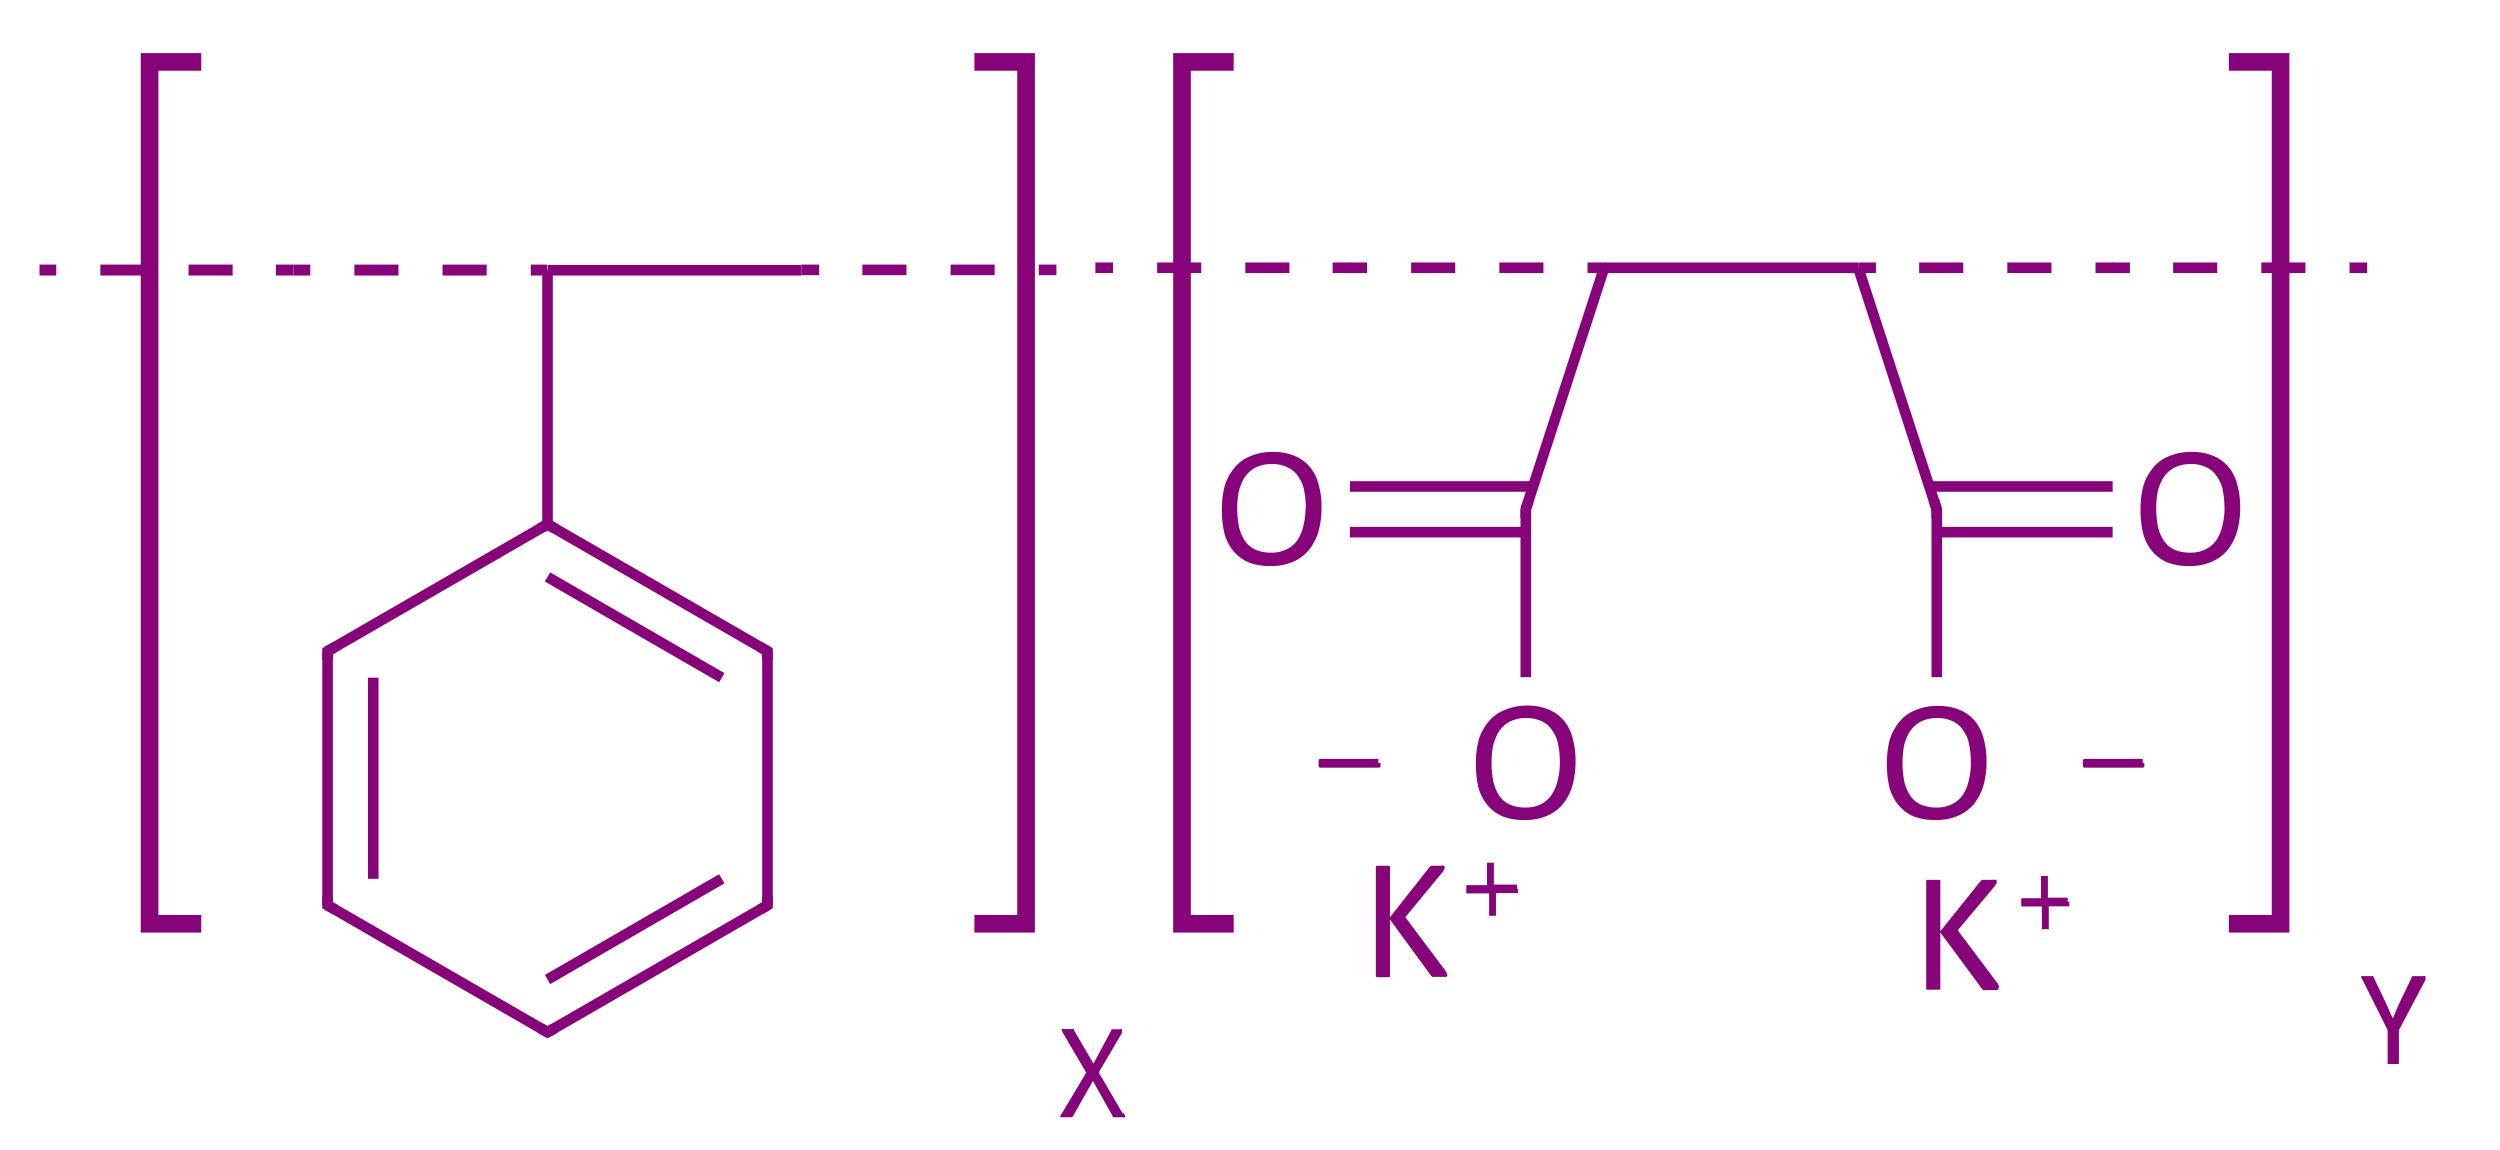 <svg id="Layer_1" data-name="Layer 1" xmlns="http://www.w3.org/2000/svg" viewBox="0 0 141.73 65.2"><defs><style>.cls-1{fill:#87037a;}</style></defs><path class="cls-1" d="M136,58.4v1.86a.14.14,0,0,1,0,.06l-.06,0a.19.19,0,0,1-.09,0h-.33l-.11,0-.05,0a.13.13,0,0,1,0-.06V58.4l-1.42-2.84a.59.59,0,0,1-.07-.14.13.13,0,0,1,0-.08.16.16,0,0,1,.11,0l.2,0,.19,0h.12a.13.13,0,0,1,.07,0l0,.05.69,1.45c.07.15.14.3.2.45s.13.3.21.44h0l.18-.44.19-.43.7-1.46a.15.15,0,0,1,0-.06l.06,0H137l.17,0,.22,0a.16.16,0,0,1,.11,0,.08.08,0,0,1,0,.08.33.33,0,0,1,0,.14L136,58.4Z"/><polygon class="cls-1" points="69.94 4.01 69.94 4.01 67.01 4.01 67.01 3.51 67.51 3.51 67.51 52.37 67.01 52.37 67.01 51.87 69.94 51.87 69.94 52.87 67.01 52.87 66.51 52.87 66.51 52.37 66.51 3.51 66.51 3.01 67.01 3.01 69.94 3.01 69.94 4.01"/><polygon class="cls-1" points="126.36 3.01 126.36 3.01 129.29 3.01 129.79 3.01 129.79 3.51 129.79 52.37 129.79 52.87 129.29 52.87 126.36 52.87 126.36 51.87 129.29 51.87 129.29 52.37 128.79 52.37 128.79 3.51 129.29 3.51 129.29 4.01 126.36 4.01 126.36 3.01"/><polygon class="cls-1" points="109.51 28.96 109.51 28.96 105.06 15.27 105.63 15.09 110.08 28.78 109.51 28.96"/><polygon class="cls-1" points="109.8 29.87 109.8 29.87 119.77 29.87 119.77 30.47 109.8 30.47 109.8 29.87"/><polygon class="cls-1" points="109.38 27.28 109.38 27.28 119.77 27.28 119.77 27.88 109.38 27.88 109.38 27.28"/><polygon class="cls-1" points="110.1 28.87 110.1 28.87 110.1 38.39 109.5 38.39 109.5 28.87 110.1 28.87"/><polygon class="cls-1" points="105.35 15.48 105.35 15.48 90.95 15.48 90.95 14.88 105.35 14.88 105.35 15.48"/><path class="cls-1" d="M108.8,14.88h2.5v.6h-2.5Zm5,0h2.5v.6h-2.5Zm5,0h1v.6h-1Zm-13.45,0h1v.6h-1Z"/><path class="cls-1" d="M87.5,15.48H85v-.6h2.5Zm-5,0H80v-.6h2.5Zm-5,0h-1v-.6h1Zm13.45,0H90v-.6h1Z"/><polygon class="cls-1" points="91.23 15.27 91.23 15.27 86.78 28.96 86.21 28.78 90.66 15.09 91.23 15.27"/><path class="cls-1" d="M123.2,14.88h2.5v.6h-2.5Zm5,0h2.5v.6h-2.5Zm5,0h1v.6h-1Zm-13.45,0h1v.6h-1Z"/><path class="cls-1" d="M73.1,15.48H70.6v-.6h2.5Zm-5,0H65.6v-.6h2.5Zm-5,0h-1v-.6h1Zm13.45,0h-1v-.6h1Z"/><polygon class="cls-1" points="86.92 27.88 86.92 27.88 76.53 27.88 76.53 27.28 86.92 27.28 86.92 27.88"/><polygon class="cls-1" points="86.5 30.47 86.5 30.47 76.53 30.47 76.53 29.87 86.5 29.87 86.5 30.47"/><polygon class="cls-1" points="86.8 28.87 86.8 28.87 86.8 38.39 86.2 38.39 86.2 28.87 86.8 28.87"/><polygon class="cls-1" points="109.93 28.3 109.93 28.3 110.08 28.78 110.1 28.82 110.1 28.87 110.1 29.37 109.5 29.37 109.5 28.87 109.8 28.87 109.51 28.96 109.36 28.49 109.93 28.3"/><path class="cls-1" d="M127,28.76a5,5,0,0,1-.18,1.39,3.08,3.08,0,0,1-.55,1.05,2.46,2.46,0,0,1-.91.66,3.17,3.17,0,0,1-1.25.23,3.44,3.44,0,0,1-1.23-.2,2.37,2.37,0,0,1-.86-.63,2.71,2.71,0,0,1-.52-1,5.8,5.8,0,0,1-.15-1.39,5.22,5.22,0,0,1,.17-1.36,3,3,0,0,1,.55-1,2.18,2.18,0,0,1,.9-.65,3.16,3.16,0,0,1,1.27-.24,3.06,3.06,0,0,1,1.22.22,2.22,2.22,0,0,1,.86.61,2.47,2.47,0,0,1,.51,1,4.73,4.73,0,0,1,.17,1.36Zm-.89.07a5.09,5.09,0,0,0-.09-1,1.93,1.93,0,0,0-.33-.8,1.38,1.38,0,0,0-.59-.53,1.89,1.89,0,0,0-.91-.19,2,2,0,0,0-.92.2,1.79,1.79,0,0,0-.61.55,2.64,2.64,0,0,0-.33.8,4.86,4.86,0,0,0-.09.95,5.41,5.41,0,0,0,.09,1,2.45,2.45,0,0,0,.32.81,1.51,1.51,0,0,0,.57.52,2.18,2.18,0,0,0,.94.19,1.84,1.84,0,0,0,.92-.21,1.56,1.56,0,0,0,.6-.54,2.38,2.38,0,0,0,.32-.82,3.72,3.72,0,0,0,.11-1Z"/><path class="cls-1" d="M112.62,43.16a5,5,0,0,1-.18,1.39,3.08,3.08,0,0,1-.55,1.05,2.46,2.46,0,0,1-.91.66,3.17,3.17,0,0,1-1.25.23,3.44,3.44,0,0,1-1.23-.2,2.37,2.37,0,0,1-.86-.63,2.71,2.71,0,0,1-.52-1,5.8,5.8,0,0,1-.15-1.39,5.22,5.22,0,0,1,.17-1.36,3,3,0,0,1,.55-1,2.18,2.18,0,0,1,.9-.65,3.16,3.16,0,0,1,1.27-.24,3.06,3.06,0,0,1,1.22.22,2.22,2.22,0,0,1,.86.61,2.47,2.47,0,0,1,.51,1,4.73,4.73,0,0,1,.17,1.36Zm-.89.07a5.09,5.09,0,0,0-.09-1,1.93,1.93,0,0,0-.33-.8,1.38,1.38,0,0,0-.59-.53,1.89,1.89,0,0,0-.91-.19,2,2,0,0,0-.92.2,1.79,1.79,0,0,0-.61.55,2.64,2.64,0,0,0-.33.8,4.86,4.86,0,0,0-.09,1,5.41,5.41,0,0,0,.09,1,2.45,2.45,0,0,0,.32.81,1.51,1.51,0,0,0,.57.52,2.18,2.18,0,0,0,.94.19,1.84,1.84,0,0,0,.92-.21,1.56,1.56,0,0,0,.6-.54,2.38,2.38,0,0,0,.32-.82,3.72,3.72,0,0,0,.11-1Z"/><path class="cls-1" d="M121.56,43.27a.44.44,0,0,1,0,.19.1.1,0,0,1-.09.06h-3.28a.1.1,0,0,1-.1-.06.44.44,0,0,1,0-.19.42.42,0,0,1,0-.18.1.1,0,0,1,.1-.07h3.28l0,0a.08.08,0,0,1,0,.05.14.14,0,0,1,0,.07.37.37,0,0,1,0,.11Z"/><polygon class="cls-1" points="86.2 29.37 86.2 29.37 86.2 28.87 86.2 28.82 86.21 28.78 86.37 28.3 86.94 28.49 86.78 28.96 86.5 28.87 86.8 28.87 86.8 29.37 86.2 29.37"/><path class="cls-1" d="M74.92,28.76a5,5,0,0,1-.18,1.39,3.08,3.08,0,0,1-.55,1.05,2.46,2.46,0,0,1-.91.66,3.17,3.17,0,0,1-1.25.23,3.44,3.44,0,0,1-1.23-.2,2.37,2.37,0,0,1-.86-.63,2.71,2.71,0,0,1-.52-1,5.8,5.8,0,0,1-.15-1.39,5.22,5.22,0,0,1,.17-1.36,3,3,0,0,1,.55-1,2.18,2.18,0,0,1,.9-.65,3.16,3.16,0,0,1,1.27-.24,3.06,3.06,0,0,1,1.22.22,2.22,2.22,0,0,1,.86.61,2.47,2.47,0,0,1,.51,1,4.73,4.73,0,0,1,.17,1.36Zm-.89.07a5.09,5.09,0,0,0-.09-1,1.93,1.93,0,0,0-.33-.8A1.38,1.38,0,0,0,73,26.5a1.89,1.89,0,0,0-.91-.19,2,2,0,0,0-.92.2,1.79,1.79,0,0,0-.61.55,2.91,2.91,0,0,0-.33.8,4.86,4.86,0,0,0-.09.95,5.41,5.41,0,0,0,.09,1,2.45,2.45,0,0,0,.32.81,1.51,1.51,0,0,0,.57.52,2.18,2.18,0,0,0,.94.19,1.84,1.84,0,0,0,.92-.21,1.56,1.56,0,0,0,.6-.54,2.38,2.38,0,0,0,.32-.82,3.72,3.72,0,0,0,.11-1Z"/><path class="cls-1" d="M89.32,43.16a5,5,0,0,1-.18,1.39,3.08,3.08,0,0,1-.55,1.05,2.46,2.46,0,0,1-.91.66,3.17,3.17,0,0,1-1.25.23,3.44,3.44,0,0,1-1.23-.2,2.37,2.37,0,0,1-.86-.63,2.71,2.71,0,0,1-.52-1,5.8,5.8,0,0,1-.15-1.39,5.22,5.22,0,0,1,.17-1.36,3,3,0,0,1,.55-1,2.18,2.18,0,0,1,.9-.65A3.16,3.16,0,0,1,86.56,40a3.06,3.06,0,0,1,1.22.22,2.22,2.22,0,0,1,.86.61,2.47,2.47,0,0,1,.51,1,4.73,4.73,0,0,1,.17,1.36Zm-.89.07a5.09,5.09,0,0,0-.09-1,1.93,1.93,0,0,0-.33-.8,1.38,1.38,0,0,0-.59-.53,1.89,1.89,0,0,0-.91-.19,2,2,0,0,0-.92.2,1.79,1.79,0,0,0-.61.55,2.91,2.91,0,0,0-.33.8,4.86,4.86,0,0,0-.09,1,5.41,5.41,0,0,0,.09,1,2.45,2.45,0,0,0,.32.81,1.51,1.51,0,0,0,.57.52,2.18,2.18,0,0,0,.94.19,1.84,1.84,0,0,0,.92-.21A1.56,1.56,0,0,0,88,45a2.38,2.38,0,0,0,.32-.82,3.72,3.72,0,0,0,.11-1Z"/><path class="cls-1" d="M78.26,43.27a.44.44,0,0,1,0,.19.1.1,0,0,1-.09.06H74.86a.1.1,0,0,1-.1-.06.44.44,0,0,1,0-.19.42.42,0,0,1,0-.18.1.1,0,0,1,.1-.07h3.28l0,0a.08.08,0,0,1,0,.05.14.14,0,0,1,0,.07.37.37,0,0,1,0,.11Z"/><path class="cls-1" d="M82.05,55.25a.11.11,0,0,1,0,.08.1.1,0,0,1-.07.05l-.14,0h-.48a.58.58,0,0,1-.17,0l-.08-.09-2.31-3.16v3.16a.09.09,0,0,1,0,.06.13.13,0,0,1-.07.05l-.14,0h-.39l-.14,0a.1.1,0,0,1-.06-.05.14.14,0,0,1,0-.06V49.21a.15.15,0,0,1,0-.08.1.1,0,0,1,.06-.05h.14l.21,0,.18,0h.14a.13.13,0,0,1,.07.05.1.1,0,0,1,0,.08V52L81,49.21a.28.28,0,0,1,.06-.08l.1-.05h.14l.2,0,.2,0a.23.23,0,0,1,.13,0,.09.09,0,0,1,.06,0,.19.19,0,0,1,0,.07.27.27,0,0,1,0,.12l-.11.17L79.67,52l2.25,3a.94.94,0,0,1,.1.17.2.2,0,0,1,0,.08Z"/><path class="cls-1" d="M86.06,50.4a.31.31,0,0,1,0,.1.1.1,0,0,1,0,.08.12.12,0,0,1,0,.05l0,0H84.81v1.23a.13.13,0,0,1,0,.06l0,0-.08,0h-.23l-.08,0,0,0a.13.13,0,0,1,0-.06V50.65H83.19l-.06,0,0-.05a.15.15,0,0,1,0-.08.31.31,0,0,1,0-.1.34.34,0,0,1,0-.11.15.15,0,0,1,0-.08l0-.05H84.3V48.91a.07.07,0,0,1,0,0,.1.1,0,0,1,0,0l.08,0h.23l.08,0a.1.1,0,0,1,0,0,.07.07,0,0,1,0,0v1.24H86a.12.12,0,0,1,0,.05.1.1,0,0,1,0,.08.34.34,0,0,1,0,.11Z"/><path class="cls-1" d="M113.29,56a.11.11,0,0,1,0,.08.1.1,0,0,1-.06.05l-.14,0h-.49a.58.58,0,0,1-.17,0l-.08-.09L110,52.86V56a.09.09,0,0,1,0,.06.1.1,0,0,1-.06.05l-.14,0h-.39l-.14,0a.1.1,0,0,1-.07-.05.13.13,0,0,1,0-.06V50a.15.15,0,0,1,0-.07.1.1,0,0,1,.07-.05l.14,0h.39l.14,0a.1.1,0,0,1,.06.05.09.09,0,0,1,0,.07v2.8l2.24-2.8.06-.07.09-.05.14,0H113a.16.16,0,0,1,.12,0s.06,0,.07,0a.13.13,0,0,1,0,.06.28.28,0,0,1,0,.13l-.11.17-2.09,2.5,2.25,3a1.56,1.56,0,0,1,.09.17.16.16,0,0,1,0,.08Z"/><path class="cls-1" d="M117.31,51.14a.31.31,0,0,1,0,.11.11.11,0,0,1,0,.08.1.1,0,0,1,0,.05h-1.16v1.24a.14.14,0,0,1,0,.06l0,0-.08,0h-.24l-.07,0,0,0a.14.14,0,0,1,0-.06V51.39h-1.17l0-.05,0-.08a.31.31,0,0,1,0-.11.43.43,0,0,1,0-.11l0-.07,0-.05,0,0h1.12V49.66a.08.08,0,0,1,0,0,.07.07,0,0,1,0,0l.07,0,.13,0,.11,0,.08,0,0,0a.08.08,0,0,1,0,0v1.23h1.12l0,0a.1.1,0,0,1,0,.05.09.09,0,0,1,0,.07.43.43,0,0,1,0,.11Z"/><path class="cls-1" d="M63.72,63.12l.06.14a.07.07,0,0,1,0,.08.23.23,0,0,1-.11,0h-.42l-.11,0-.06,0,0-.06-1.12-2-1.13,2-.06.06-.06,0-.11,0h-.39a.19.19,0,0,1-.09,0,.09.09,0,0,1,0-.08.75.75,0,0,1,.08-.14l1.38-2.31-1.32-2.25a1.14,1.14,0,0,1-.06-.14.08.08,0,0,1,0-.08.16.16,0,0,1,.11,0l.22,0,.18,0h.11a.08.08,0,0,1,.07,0l0,.07,1.1,1.89L63,58.42l0-.07s0,0,0,0h.11l.19,0,.19,0a.16.16,0,0,1,.11,0,.07.07,0,0,1,0,.08.39.39,0,0,1,0,.14l-1.31,2.23,1.36,2.33Z"/><polygon class="cls-1" points="11.41 4.01 11.41 4.01 8.48 4.01 8.48 3.51 8.98 3.51 8.98 52.37 8.48 52.37 8.48 51.87 11.41 51.87 11.41 52.87 8.48 52.87 7.98 52.87 7.98 52.37 7.98 3.51 7.98 3.01 8.48 3.01 11.41 3.01 11.41 4.01"/><polygon class="cls-1" points="55.24 3.01 55.24 3.01 58.17 3.01 58.67 3.01 58.67 3.51 58.67 52.37 58.67 52.87 58.17 52.87 55.24 52.87 55.24 51.87 58.17 51.87 58.17 52.37 57.67 52.37 57.67 3.51 58.17 3.51 58.17 4.01 55.24 4.01 55.24 3.01"/><polygon class="cls-1" points="45.44 15.62 45.44 15.62 31.04 15.62 31.04 15.02 45.44 15.02 45.44 15.62"/><path class="cls-1" d="M48.89,15h2.5v.6h-2.5Zm5,0h2.5v.6h-2.5Zm5,0h1v.6h-1ZM45.44,15h1v.6h-1Z"/><polygon class="cls-1" points="31.34 15.32 31.34 15.32 31.34 29.72 30.74 29.72 30.74 15.32 31.34 15.32"/><path class="cls-1" d="M27.59,15.62h-2.5V15h2.5Zm-5,0h-2.5V15h2.5Zm-5,0h-.95V15h.95Zm13.45,0h-.95V15H31Z"/><polygon class="cls-1" points="31.19 29.98 31.19 29.98 18.72 37.18 18.42 36.66 30.89 29.46 31.19 29.98"/><polygon class="cls-1" points="43.36 37.18 43.36 37.18 30.89 29.98 31.19 29.46 43.66 36.66 43.36 37.18"/><polygon class="cls-1" points="40.77 38.68 40.77 38.68 30.89 32.97 31.19 32.45 41.07 38.16 40.77 38.68"/><path class="cls-1" d="M13.19,15.62h-2.5V15h2.5Zm-5,0H5.69V15h2.5Zm-5,0H2.24V15h.95Zm13.45,0h-1V15h1Z"/><polygon class="cls-1" points="18.87 36.92 18.87 36.92 18.87 51.32 18.27 51.32 18.27 36.92 18.87 36.92"/><polygon class="cls-1" points="21.46 38.42 21.46 38.42 21.46 49.82 20.86 49.82 20.86 38.42 21.46 38.42"/><polygon class="cls-1" points="43.21 51.32 43.21 51.32 43.21 36.92 43.81 36.92 43.81 51.32 43.21 51.32"/><polygon class="cls-1" points="18.72 51.06 18.72 51.06 31.19 58.26 30.89 58.78 18.42 51.58 18.72 51.06"/><polygon class="cls-1" points="30.89 58.26 30.89 58.26 43.36 51.06 43.66 51.58 31.19 58.78 30.89 58.26"/><polygon class="cls-1" points="30.89 55.27 30.89 55.27 40.77 49.56 41.07 50.08 31.19 55.79 30.89 55.27"/><polygon class="cls-1" points="31.32 30.23 31.32 30.23 30.89 29.98 31.04 29.72 31.19 29.98 30.75 30.23 30.45 29.71 30.89 29.46 31.04 29.37 31.19 29.46 31.62 29.71 31.32 30.23"/><polygon class="cls-1" points="18.27 37.42 18.27 37.42 18.27 36.92 18.27 36.75 18.42 36.66 18.85 36.41 19.15 36.93 18.72 37.18 18.57 36.92 18.87 36.92 18.87 37.42 18.27 37.42"/><polygon class="cls-1" points="43.21 37.42 43.21 37.42 43.21 36.92 43.51 36.92 43.36 37.18 42.93 36.93 43.23 36.41 43.66 36.66 43.81 36.75 43.81 36.92 43.81 37.42 43.21 37.42"/><polygon class="cls-1" points="18.87 50.82 18.87 50.82 18.87 51.32 18.57 51.32 18.72 51.06 19.15 51.31 18.85 51.83 18.42 51.58 18.27 51.49 18.27 51.32 18.27 50.82 18.87 50.82"/><polygon class="cls-1" points="42.93 51.31 42.93 51.31 43.36 51.06 43.51 51.32 43.21 51.32 43.21 50.82 43.81 50.82 43.81 51.32 43.81 51.49 43.66 51.58 43.23 51.83 42.93 51.31"/><polygon class="cls-1" points="31.62 58.53 31.62 58.53 31.19 58.78 31.04 58.87 30.89 58.78 30.45 58.53 30.75 58.01 31.19 58.26 31.04 58.52 30.89 58.26 31.32 58.01 31.62 58.53"/></svg>